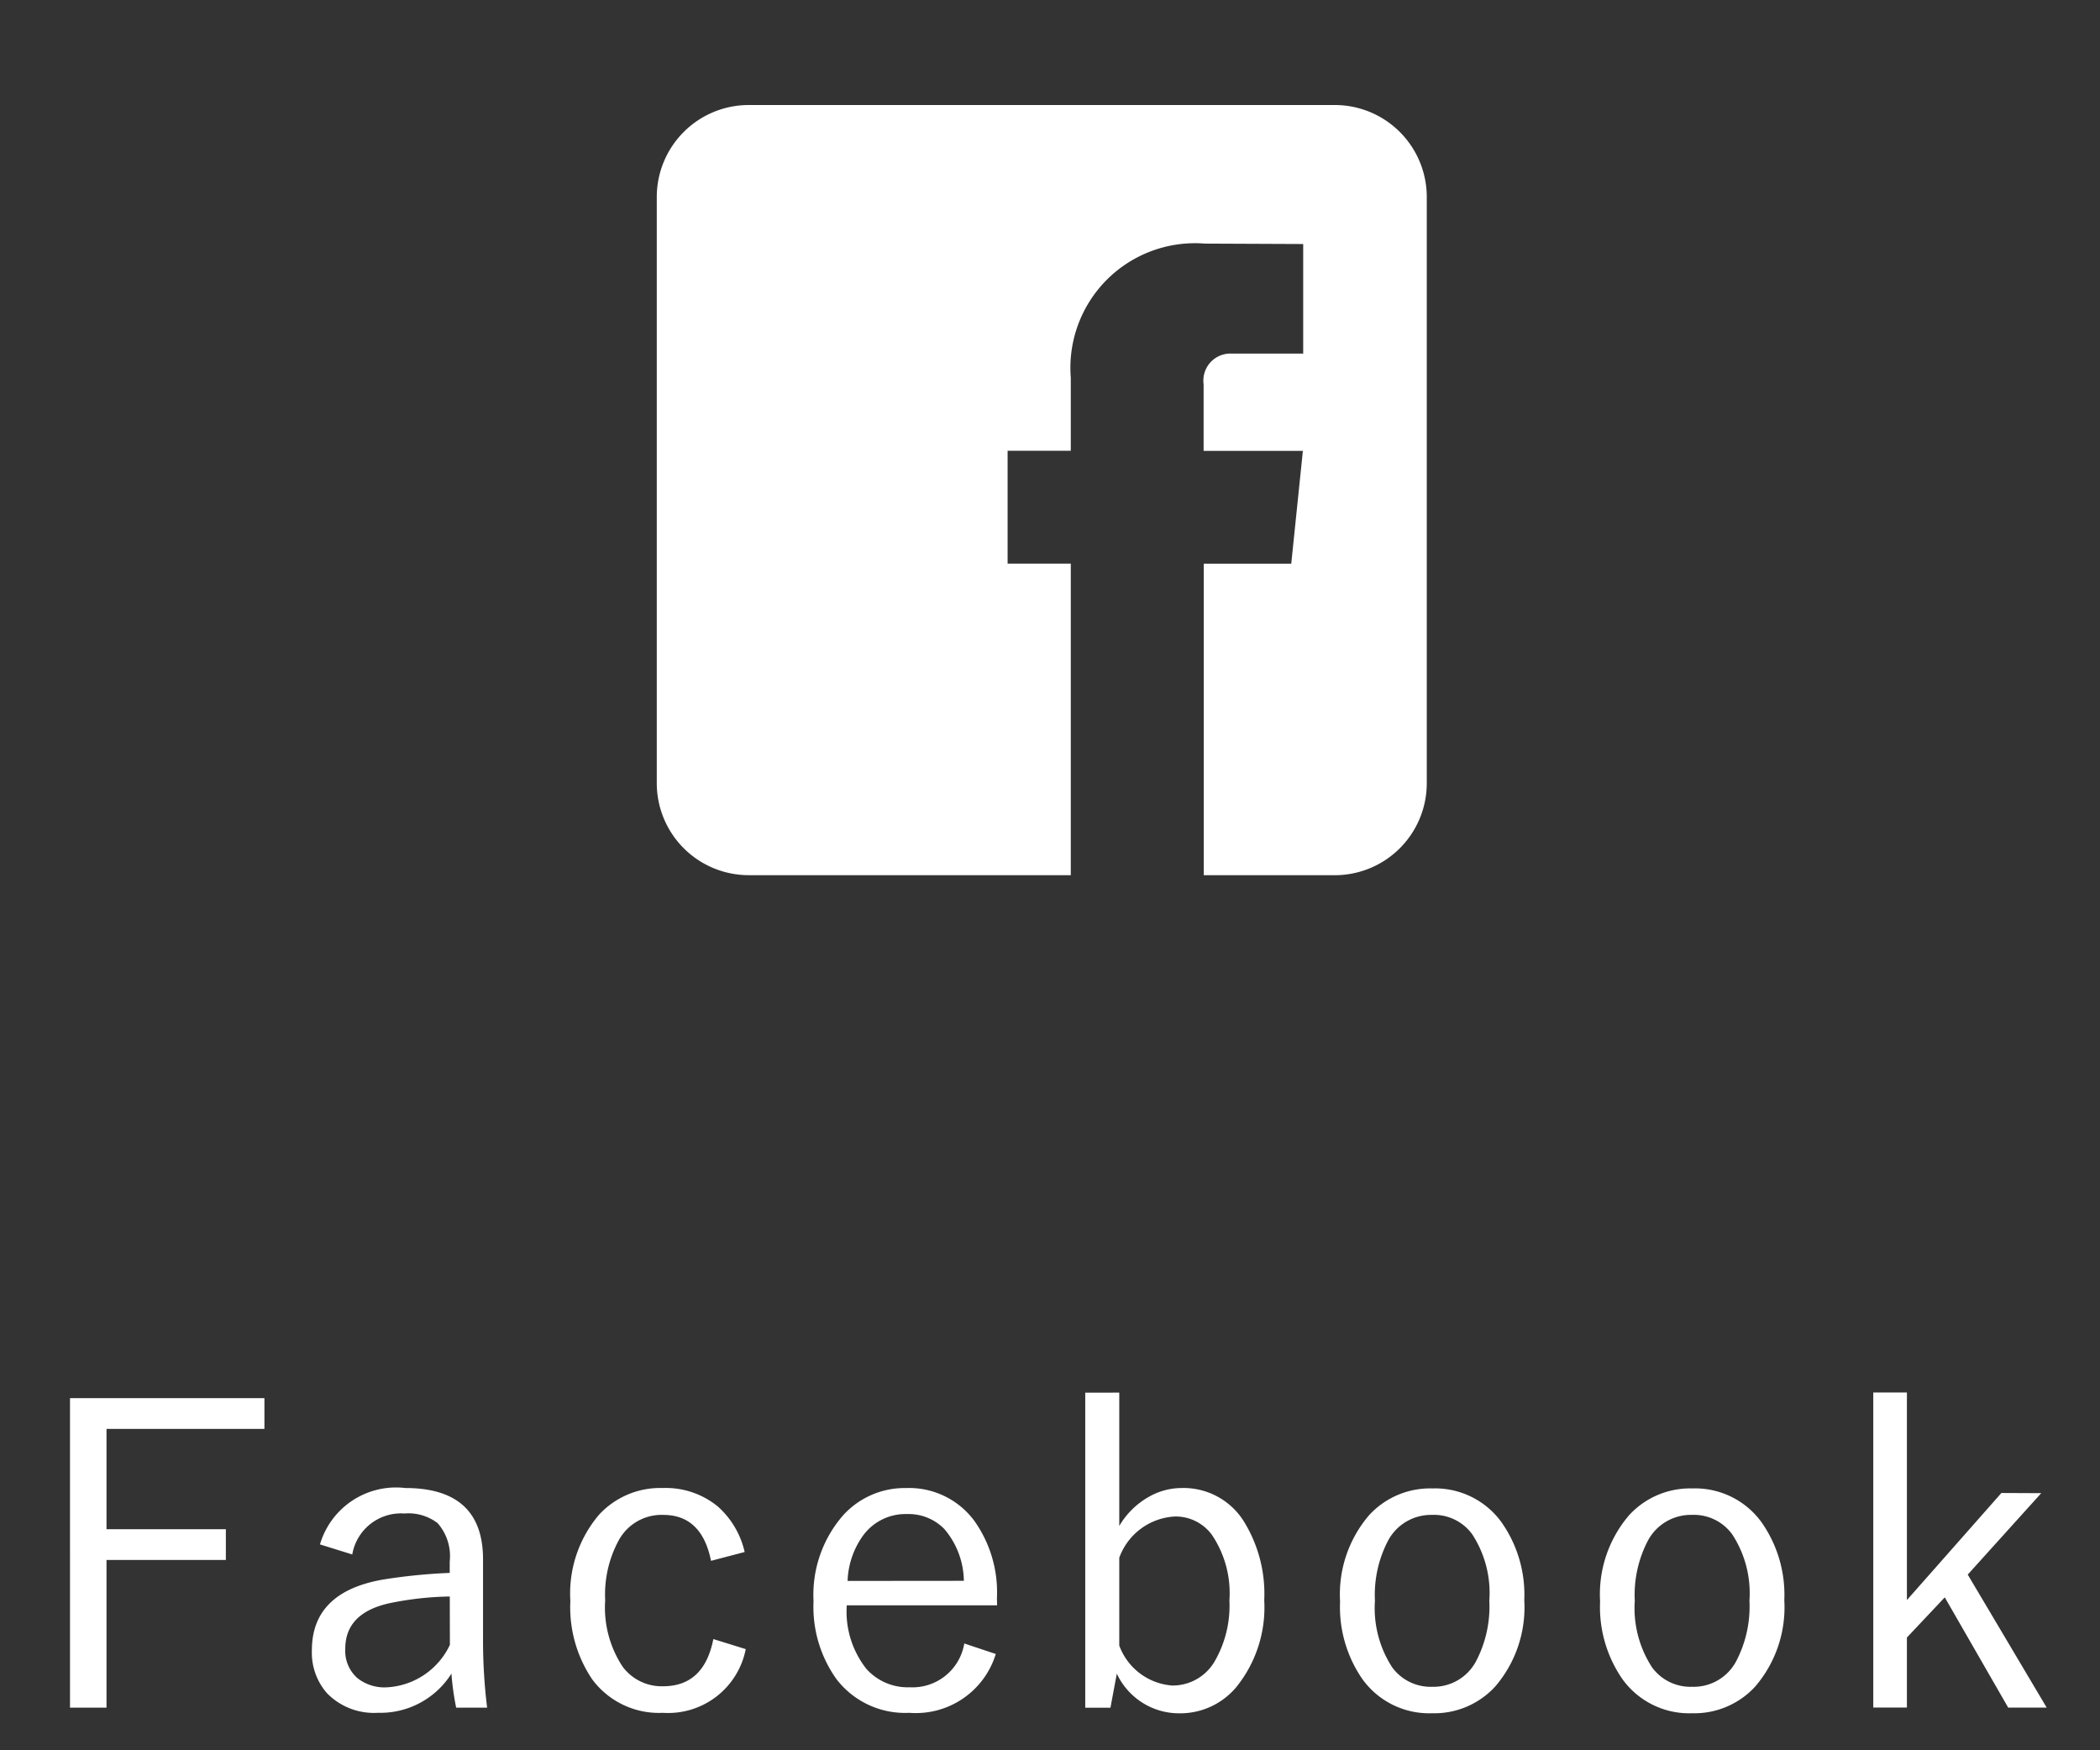 <svg xmlns="http://www.w3.org/2000/svg" width="60" height="50" viewBox="0 0 60 50"><rect x="0" y="0" width="60" height="50" fill="#333333" stroke="none"/><g transform="translate(-3809 -7248)"><rect width="60" height="50" transform="translate(3809 7248)" fill="none"/><g transform="translate(-0.235)"><path d="M460.371,282.215H443.629A2.629,2.629,0,0,0,441,284.844v16.743a2.629,2.629,0,0,0,2.629,2.629h9.2v-8.9h-1.805v-3.225h1.805v-2.087a3.559,3.559,0,0,1,3.829-3.83l2.811.012v3.13h-2.04a.773.773,0,0,0-.805.879v1.9h2.836l-.332,3.222h-2.5v8.9h3.745A2.629,2.629,0,0,0,463,301.586V284.844A2.629,2.629,0,0,0,460.371,282.215Z" transform="translate(3387 6968.785)" fill="#fff"/><path d="M-22.21-9.059v.879h-4.512v2.865h3.41v.879h-3.41V-.217h-1.043V-9.059Zm1.587,4.178a2.264,2.264,0,0,1,2.438-1.611q2.221,0,2.221,2.039v2.244a15.718,15.718,0,0,0,.117,1.992h-.885a7.781,7.781,0,0,1-.135-.973,2.4,2.4,0,0,1-2.1,1.119,1.871,1.871,0,0,1-1.453-.557,1.753,1.753,0,0,1-.434-1.23q0-1.658,2.016-2.016a15.978,15.978,0,0,1,1.922-.193v-.322a1.427,1.427,0,0,0-.346-1.1,1.371,1.371,0,0,0-.949-.275A1.412,1.412,0,0,0-19.7-4.594Zm3.709,1.488a9.148,9.148,0,0,0-1.705.188Q-19.9-2.93-19.9-1.9a1.037,1.037,0,0,0,.346.838,1.243,1.243,0,0,0,.832.264,2.115,2.115,0,0,0,1.811-1.213Zm8.425-1.271-.961.252q-.264-1.312-1.365-1.312a1.393,1.393,0,0,0-1.266.715,3.251,3.251,0,0,0-.393,1.723,3.066,3.066,0,0,0,.5,1.9,1.39,1.39,0,0,0,1.154.557q1.172,0,1.436-1.348l.926.287A2.26,2.26,0,0,1-10.827-.07a2.371,2.371,0,0,1-2.021-.961,3.679,3.679,0,0,1-.621-2.232,3.477,3.477,0,0,1,.82-2.467,2.378,2.378,0,0,1,1.822-.762,2.342,2.342,0,0,1,1.57.527A2.469,2.469,0,0,1-8.489-4.664Zm7.212,1.523H-5.572A2.643,2.643,0,0,0-5.015-1.33,1.581,1.581,0,0,0-3.773-.8,1.5,1.5,0,0,0-2.214-2.051l.9.3A2.389,2.389,0,0,1-3.785-.07a2.471,2.471,0,0,1-2.08-.961,3.552,3.552,0,0,1-.656-2.232,3.45,3.45,0,0,1,.85-2.455,2.375,2.375,0,0,1,1.8-.773,2.316,2.316,0,0,1,1.945.938,3.521,3.521,0,0,1,.645,2.2Zm-.949-.7A2.329,2.329,0,0,0-2.783-5.32a1.43,1.43,0,0,0-1.072-.428,1.5,1.5,0,0,0-1.23.586,2.35,2.35,0,0,0-.463,1.324ZM2.214-9.217v3.809a2.282,2.282,0,0,1,.855-.838A1.9,1.9,0,0,1,4-6.492a2.03,2.03,0,0,1,1.764.938,3.931,3.931,0,0,1,.592,2.268A3.619,3.619,0,0,1,5.554-.8a2.09,2.09,0,0,1-1.623.744A1.964,1.964,0,0,1,2.144-1.189l-.182.973H1.242v-9Zm0,4.717v2.508A1.748,1.748,0,0,0,3.726-.85a1.388,1.388,0,0,0,1.219-.7,3.171,3.171,0,0,0,.416-1.729,2.98,2.98,0,0,0-.5-1.875A1.283,1.283,0,0,0,3.8-5.678,1.788,1.788,0,0,0,2.214-4.5Zm8.947-1.98a2.339,2.339,0,0,1,1.975.967,3.6,3.6,0,0,1,.65,2.227A3.472,3.472,0,0,1,12.954-.82a2.357,2.357,0,0,1-1.8.762,2.351,2.351,0,0,1-1.992-.973,3.616,3.616,0,0,1-.639-2.221,3.472,3.472,0,0,1,.832-2.467A2.364,2.364,0,0,1,11.161-6.48Zm0,.756A1.391,1.391,0,0,0,9.9-5a3.346,3.346,0,0,0-.381,1.729,3.1,3.1,0,0,0,.492,1.9,1.358,1.358,0,0,0,1.143.557A1.375,1.375,0,0,0,12.4-1.529a3.364,3.364,0,0,0,.387-1.746A3.066,3.066,0,0,0,12.3-5.168,1.352,1.352,0,0,0,11.161-5.725ZM18.59-6.48a2.339,2.339,0,0,1,1.975.967,3.6,3.6,0,0,1,.65,2.227A3.472,3.472,0,0,1,20.383-.82a2.357,2.357,0,0,1-1.8.762,2.351,2.351,0,0,1-1.992-.973,3.616,3.616,0,0,1-.639-2.221,3.472,3.472,0,0,1,.832-2.467A2.364,2.364,0,0,1,18.59-6.48Zm0,.756A1.391,1.391,0,0,0,17.324-5a3.346,3.346,0,0,0-.381,1.729,3.1,3.1,0,0,0,.492,1.9,1.358,1.358,0,0,0,1.143.557,1.375,1.375,0,0,0,1.254-.715,3.364,3.364,0,0,0,.387-1.746,3.066,3.066,0,0,0-.492-1.893A1.352,1.352,0,0,0,18.59-5.725Zm9.966-.621-2.1,2.326,2.256,3.8h-1.1L25.8-3.369,24.718-2.221v2h-.961v-9h.961v5.93l2.7-3.059Z" transform="translate(3839 7297)" fill="#fff"/></g></g></svg>